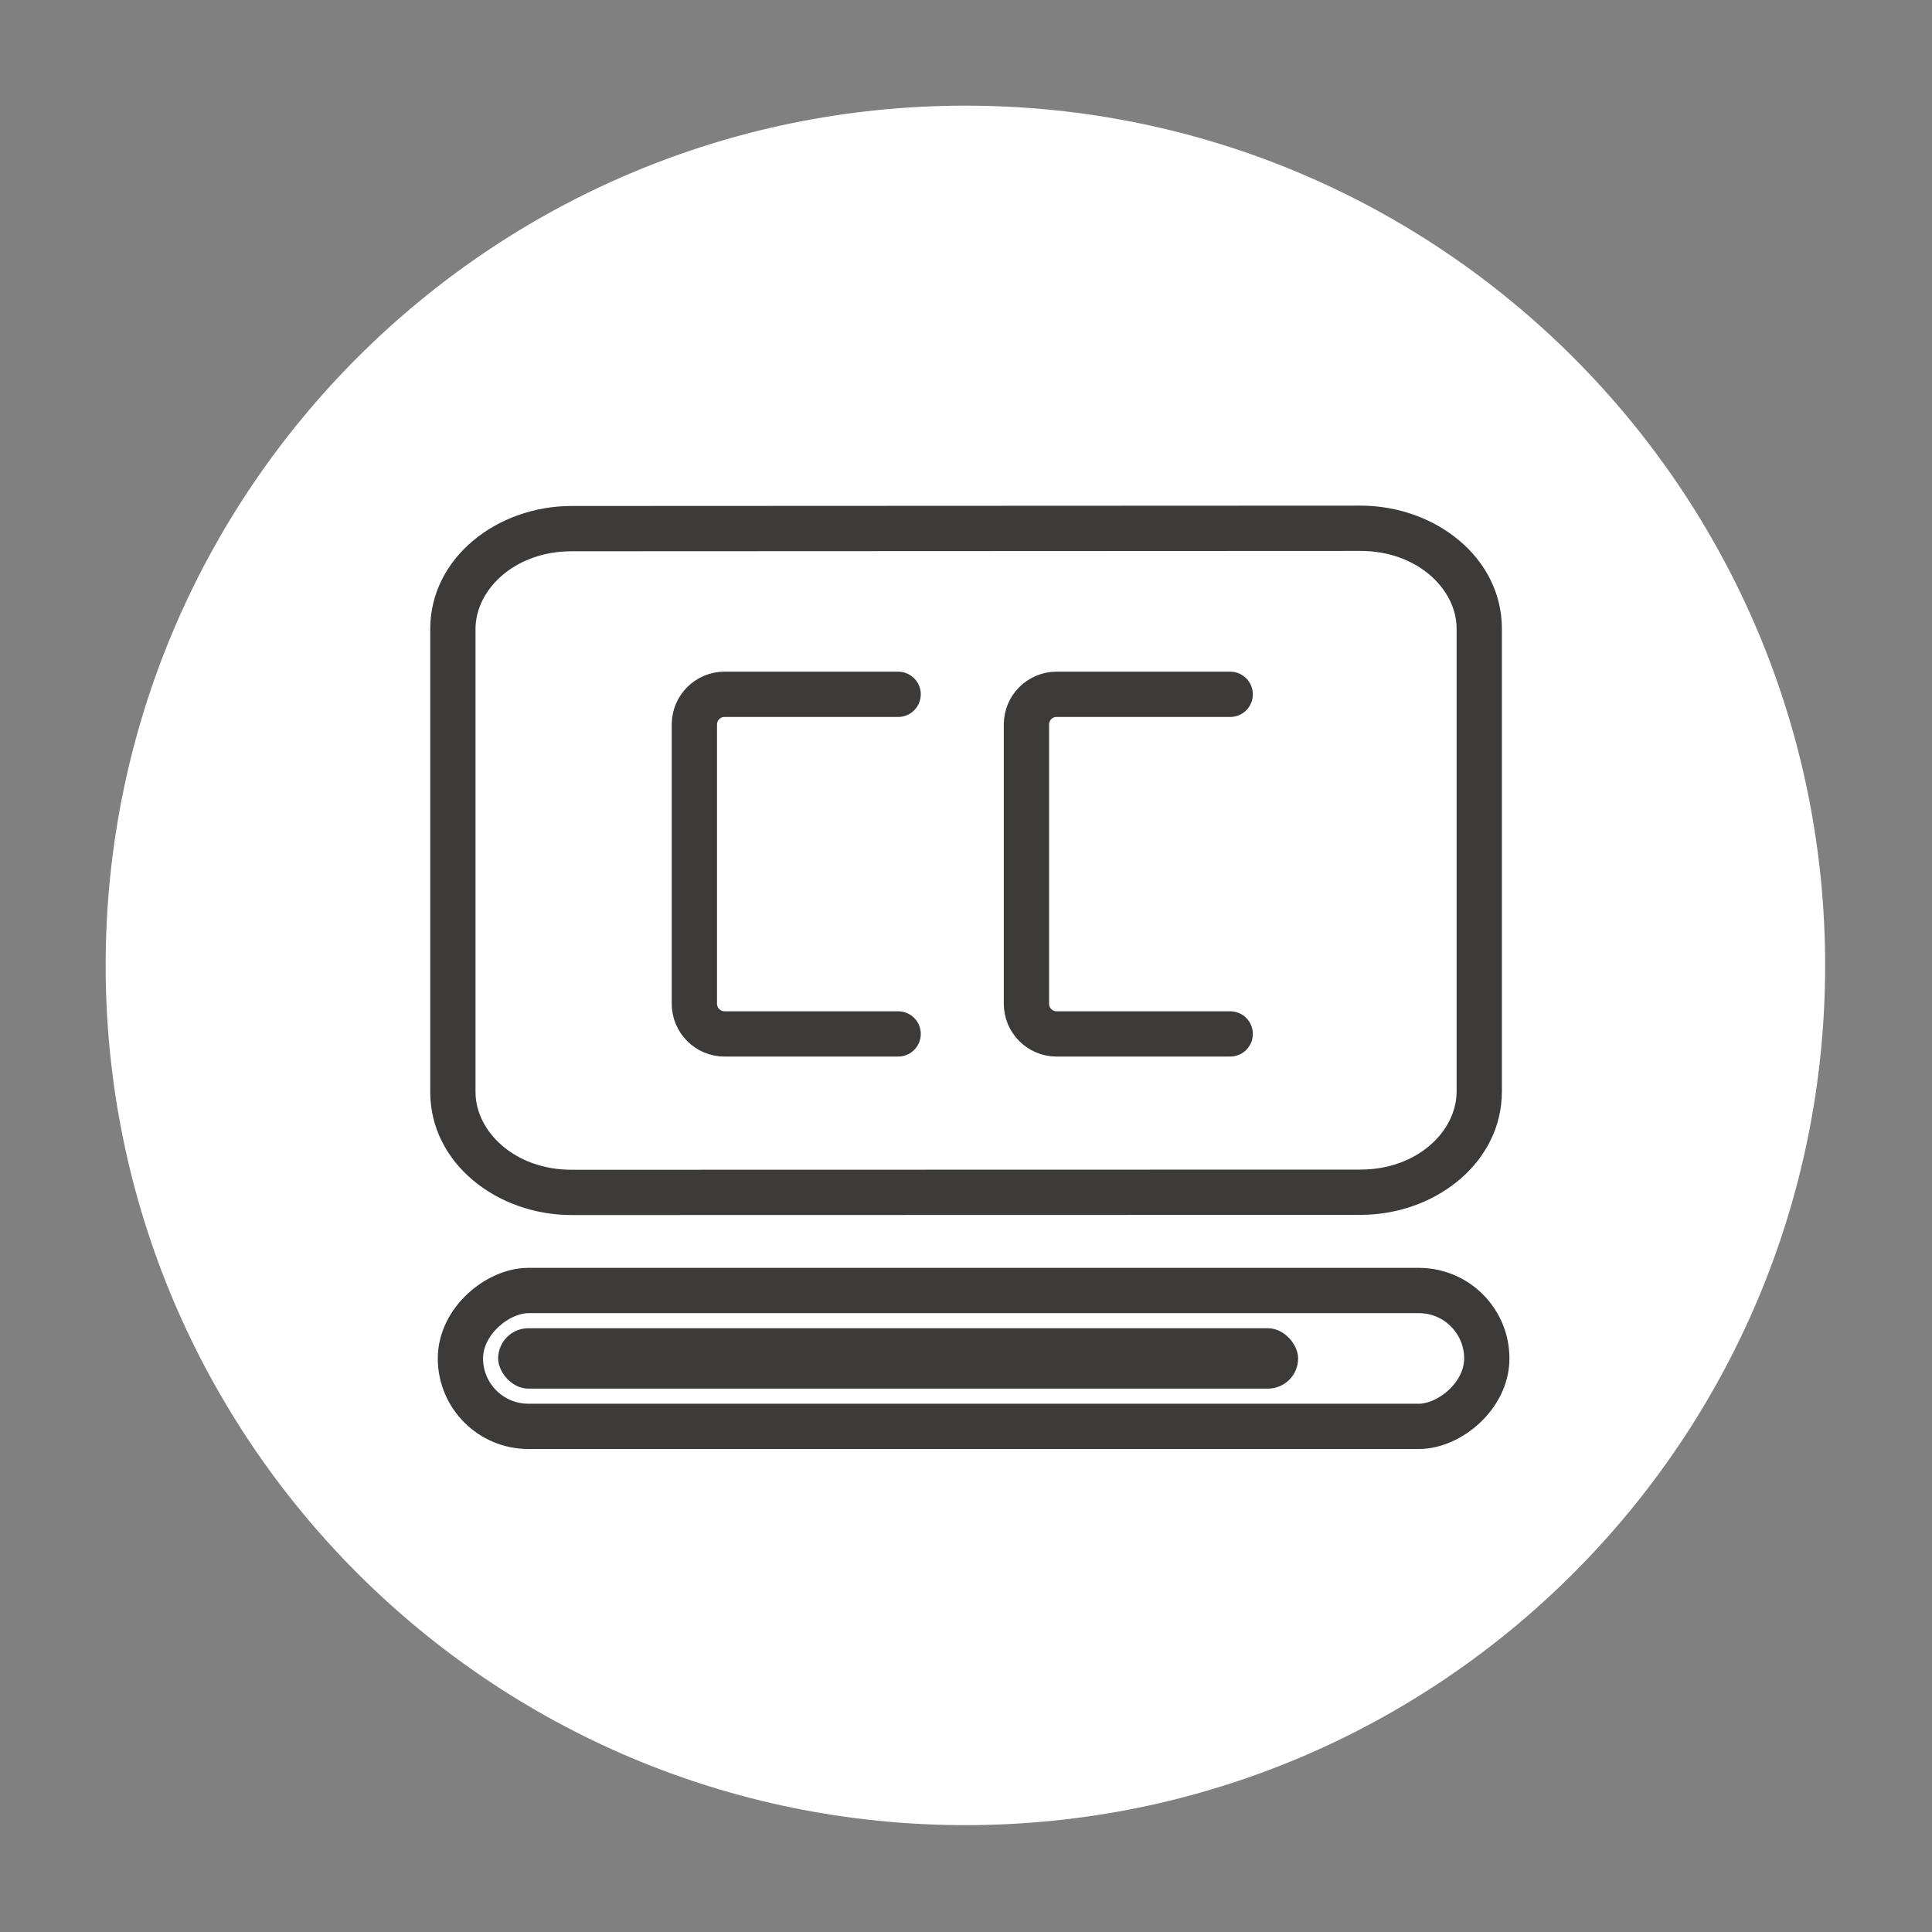 <svg width="128" height="128" viewBox="0 0 128 128" fill="none" xmlns="http://www.w3.org/2000/svg">
<rect x="0" y="0" width="128" height="128" fill="#808080" stroke="none"/>
<path d="M63.96 120.92C95.418 120.92 120.92 95.418 120.92 63.96C120.92 32.502 95.418 7 63.96 7C32.502 7 7 32.502 7 63.96C7 95.418 32.502 120.92 63.96 120.92Z" fill="white"/>
<path d="M90.141 33.5C95.069 33.5 99.504 36.924 99.504 41.653V72.341C99.487 76.916 95.331 80.273 90.6 80.478L90.141 80.488L37.868 80.5H37.867C32.939 80.5 28.504 77.076 28.504 72.347V41.676C28.504 36.946 32.939 33.523 37.867 33.523L90.14 33.5H90.141ZM37.868 36.523H37.867C34.106 36.523 31.504 39.053 31.504 41.676V72.347C31.504 74.969 34.106 77.5 37.867 77.5L90.14 77.488H90.141C93.882 77.488 96.491 74.963 96.504 72.336V41.653C96.504 39.113 94.061 36.659 90.489 36.508L90.141 36.5L37.868 36.523Z" fill="#3C3B3A"/>
<path d="M59.504 46H48.004C46.899 46 46.004 46.895 46.004 48V66.5C46.004 67.605 46.899 68.5 48.004 68.5H59.504" stroke="#3C3B3A" stroke-width="3" stroke-linecap="round"/>
<path d="M81.504 46H70.004C68.899 46 68.004 46.895 68.004 48V66.5C68.004 67.605 68.899 68.5 70.004 68.5H81.504" stroke="#3C3B3A" stroke-width="3" stroke-linecap="round"/>
<rect x="30.504" y="94.5" width="9" height="68" rx="4.5" transform="rotate(-90 30.504 94.5)" stroke="#3C3B3A" stroke-width="3"/>
<rect x="33.004" y="88" width="53" height="4" rx="2" fill="#3C3B3A"/>
</svg>
